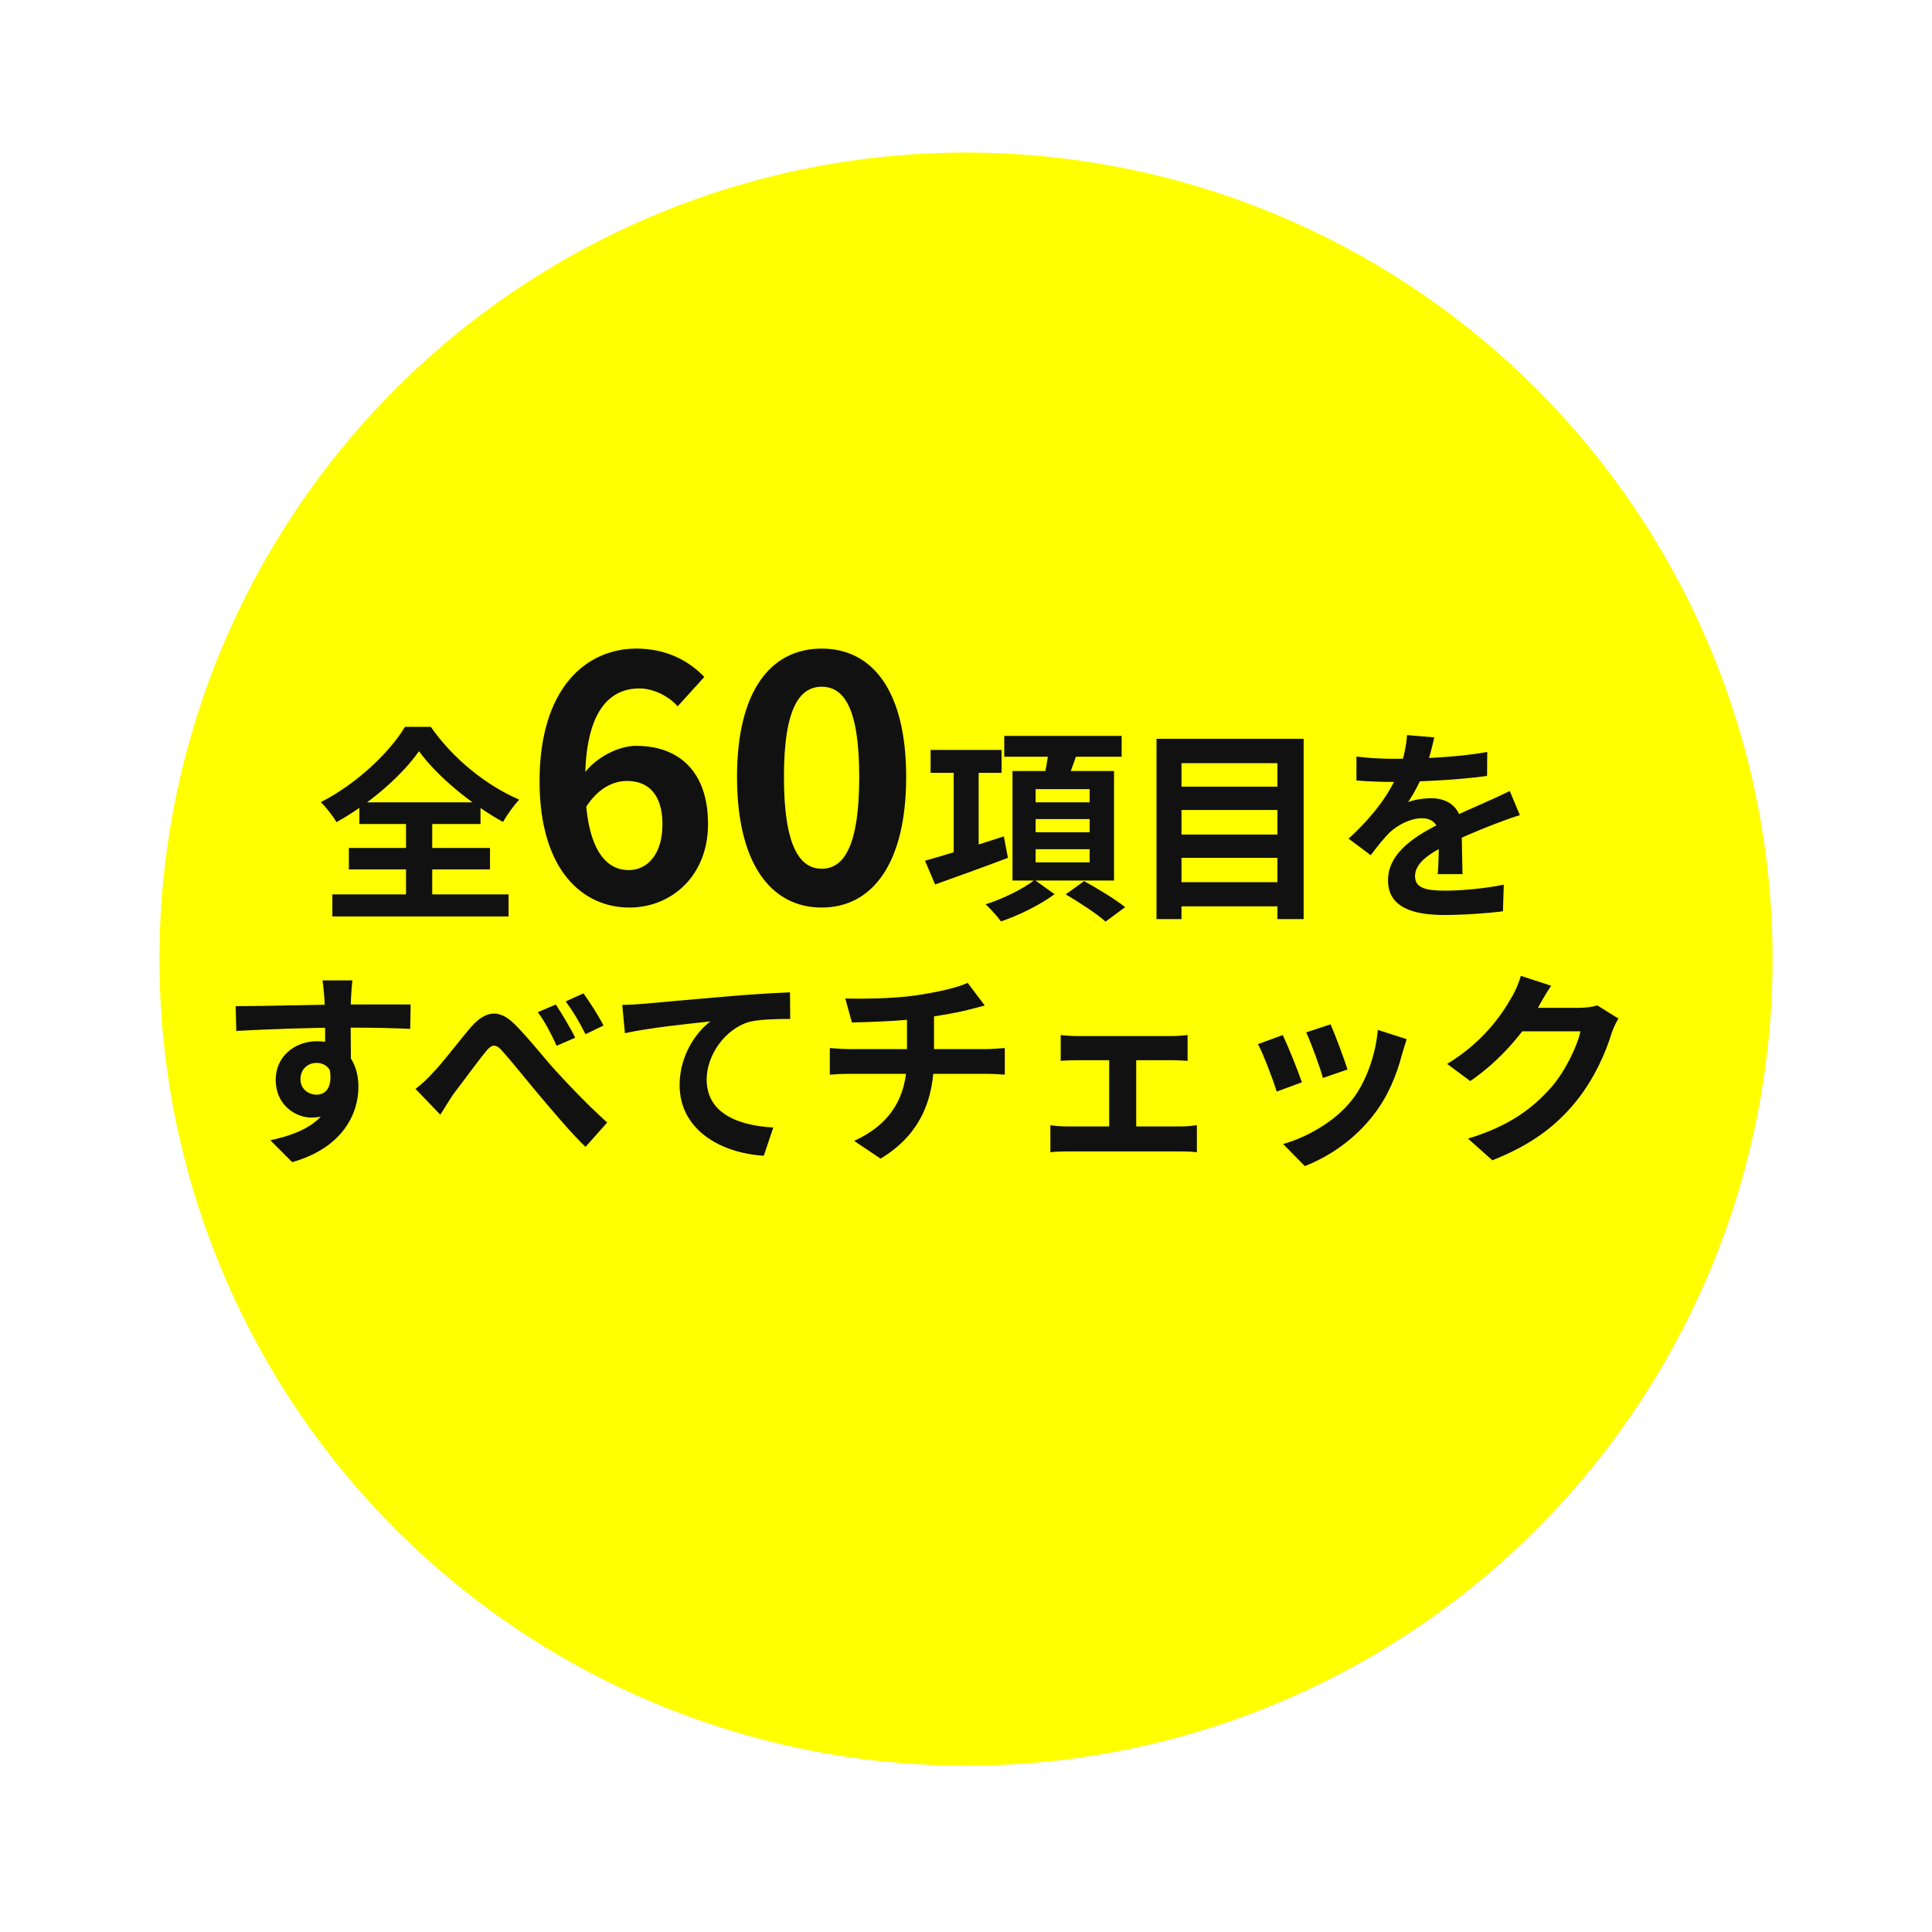 <svg width="103" height="103" viewBox="0 0 103 103" fill="none" xmlns="http://www.w3.org/2000/svg">
<g filter="url(#filter0_d_363_11126)">
<circle cx="49.5" cy="49.132" r="43" fill="#FFFF00"/>
</g>
<path d="M22.339 40.047C21.426 41.345 19.743 42.83 17.939 43.831C17.763 43.523 17.389 43.039 17.103 42.764C18.995 41.807 20.777 40.113 21.591 38.749H22.966C24.143 40.443 25.936 41.884 27.685 42.632C27.355 42.973 27.058 43.413 26.816 43.82C25.122 42.885 23.274 41.356 22.339 40.047ZM18.599 45.206H26.123V46.35H18.599V45.206ZM19.16 42.775H25.617V43.93H19.16V42.775ZM17.719 47.681H27.113V48.858H17.719V47.681ZM21.646 43.292H23.043V48.341H21.646V43.292ZM33.553 48.384C31.033 48.384 28.765 46.35 28.765 41.652C28.765 36.702 31.231 34.578 33.931 34.578C35.551 34.578 36.739 35.244 37.549 36.09L36.127 37.656C35.677 37.134 34.849 36.702 34.093 36.702C32.473 36.702 31.195 37.944 31.195 41.652C31.195 45.108 32.203 46.386 33.517 46.386C34.507 46.386 35.317 45.558 35.317 43.938C35.317 42.354 34.561 41.634 33.427 41.634C32.689 41.634 31.843 42.03 31.177 43.128L31.069 41.328C31.771 40.338 33.013 39.762 33.913 39.762C36.145 39.762 37.747 41.076 37.747 43.938C37.747 46.674 35.821 48.384 33.553 48.384ZM43.81 48.384C41.092 48.384 39.292 46.026 39.292 41.418C39.292 36.828 41.092 34.578 43.81 34.578C46.51 34.578 48.31 36.828 48.31 41.418C48.31 46.026 46.51 48.384 43.81 48.384ZM43.81 46.314C44.962 46.314 45.808 45.162 45.808 41.418C45.808 37.692 44.962 36.612 43.81 36.612C42.658 36.612 41.794 37.692 41.794 41.418C41.794 45.162 42.658 46.314 43.81 46.314ZM49.612 39.981H53.396V41.202H49.612V39.981ZM50.844 40.685H52.175V45.888H50.844V40.685ZM49.315 45.888C50.349 45.602 51.999 45.085 53.517 44.59L53.737 45.734C52.406 46.24 50.965 46.757 49.854 47.153L49.315 45.888ZM53.539 39.233H59.798V40.344H53.539V39.233ZM55.211 43.666V44.37H58.093V43.666H55.211ZM55.211 45.272V45.976H58.093V45.272H55.211ZM55.211 42.071V42.775H58.093V42.071H55.211ZM53.979 41.103H59.391V46.944H53.979V41.103ZM55.926 39.849L57.466 40.025C57.235 40.718 56.971 41.422 56.784 41.895L55.607 41.675C55.739 41.147 55.871 40.399 55.926 39.849ZM55.156 46.911L56.223 47.67C55.486 48.22 54.331 48.803 53.363 49.122C53.176 48.858 52.813 48.462 52.549 48.209C53.473 47.923 54.595 47.362 55.156 46.911ZM56.817 47.681L57.796 46.977C58.489 47.351 59.468 47.945 59.985 48.363L58.94 49.133C58.489 48.726 57.532 48.099 56.817 47.681ZM62.614 41.939H68.587V43.182H62.614V41.939ZM62.614 44.491H68.587V45.734H62.614V44.491ZM62.614 47.032H68.587V48.319H62.614V47.032ZM61.657 39.387H69.5V49.001H68.103V40.685H62.988V49.001H61.657V39.387ZM76.463 39.31C76.375 39.717 76.232 40.366 75.924 41.158C75.693 41.697 75.374 42.324 75.066 42.764C75.363 42.632 75.946 42.555 76.32 42.555C77.233 42.555 77.926 43.094 77.926 44.117C77.926 44.711 77.959 45.91 77.97 46.603H76.65C76.694 46.086 76.716 45.151 76.705 44.557C76.705 43.853 76.265 43.622 75.803 43.622C75.198 43.622 74.505 43.985 74.087 44.381C73.757 44.711 73.449 45.107 73.075 45.591L71.898 44.711C73.306 43.413 74.153 42.225 74.615 41.015C74.835 40.421 74.978 39.75 75.011 39.189L76.463 39.31ZM72.316 40.333C72.877 40.41 73.691 40.454 74.252 40.454C75.704 40.454 77.695 40.377 79.29 40.091L79.279 41.367C77.728 41.587 75.517 41.686 74.175 41.686C73.724 41.686 72.921 41.664 72.316 41.609V40.333ZM81.028 43.457C80.687 43.556 80.093 43.776 79.719 43.919C79.004 44.194 78.014 44.59 76.98 45.118C75.979 45.635 75.44 46.108 75.44 46.713C75.44 47.318 75.968 47.483 77.035 47.483C77.97 47.483 79.202 47.362 80.17 47.164L80.126 48.583C79.389 48.682 78.047 48.781 77.002 48.781C75.286 48.781 73.999 48.352 73.999 46.933C73.999 45.404 75.572 44.502 76.892 43.842C77.904 43.314 78.597 43.05 79.257 42.742C79.686 42.555 80.071 42.379 80.489 42.17L81.028 43.457ZM18.79 52.266C18.757 52.453 18.724 53.036 18.713 53.212C18.68 53.938 18.702 56.182 18.713 57.062L17.338 56.6C17.338 55.918 17.338 53.806 17.294 53.223C17.261 52.783 17.217 52.409 17.195 52.266H18.79ZM12.564 53.641C14.203 53.641 17.107 53.553 18.482 53.553C19.604 53.553 21.276 53.542 21.892 53.553L21.87 54.851C21.188 54.818 20.066 54.785 18.449 54.785C16.447 54.785 14.258 54.873 12.597 54.961L12.564 53.641ZM18.526 56.897C18.526 58.69 17.866 59.581 16.601 59.581C15.754 59.581 14.698 58.91 14.698 57.568C14.698 56.325 15.71 55.511 16.898 55.511C18.35 55.511 19.109 56.578 19.109 57.942C19.109 59.383 18.262 61.198 15.578 61.957L14.412 60.791C16.282 60.384 17.745 59.647 17.745 57.722C17.745 57.007 17.36 56.666 16.876 56.666C16.447 56.666 16.018 56.963 16.018 57.546C16.018 58.041 16.425 58.36 16.876 58.36C17.393 58.36 17.844 57.92 17.492 56.611L18.526 56.897ZM22.152 58.052C22.483 57.799 22.747 57.557 23.076 57.194C23.593 56.677 24.441 55.533 25.122 54.741C25.892 53.872 26.608 53.795 27.41 54.576C28.159 55.313 29.038 56.446 29.677 57.139C30.381 57.909 31.326 58.899 32.371 59.845L31.216 61.143C30.436 60.395 29.523 59.295 28.819 58.47C28.137 57.667 27.311 56.622 26.794 56.05C26.421 55.61 26.201 55.676 25.881 56.083C25.442 56.622 24.649 57.711 24.166 58.338C23.924 58.69 23.671 59.13 23.473 59.427L22.152 58.052ZM29.633 53.553C29.941 54.026 30.424 54.818 30.666 55.324L29.677 55.753C29.358 55.06 29.082 54.532 28.675 53.96L29.633 53.553ZM31.107 52.959C31.425 53.399 31.931 54.18 32.173 54.675L31.216 55.137C30.864 54.444 30.567 53.938 30.16 53.388L31.107 52.959ZM33.174 53.575C33.603 53.564 34.043 53.542 34.252 53.52C35.176 53.432 36.98 53.278 39.004 53.102C40.137 53.003 41.336 52.937 42.117 52.904L42.128 54.323C41.534 54.323 40.588 54.334 39.994 54.466C38.674 54.818 37.673 56.248 37.673 57.546C37.673 59.361 39.367 60.01 41.226 60.109L40.72 61.616C38.41 61.473 36.232 60.23 36.232 57.843C36.232 56.259 37.123 55.016 37.871 54.455C36.837 54.565 34.593 54.796 33.317 55.082L33.174 53.575ZM45.065 53.234C45.912 53.256 47.606 53.245 48.816 53.069C49.927 52.904 51.038 52.662 51.588 52.398L52.501 53.608C52.127 53.707 51.83 53.784 51.654 53.828C50.972 54.004 50.092 54.147 49.245 54.268C47.991 54.444 46.374 54.488 45.417 54.51L45.065 53.234ZM45.538 60.824C47.485 59.933 48.354 58.481 48.354 56.424C48.354 56.424 48.354 55.709 48.354 54.147L49.795 53.982C49.795 54.928 49.795 56.391 49.795 56.391C49.795 58.613 49.069 60.494 46.946 61.77L45.538 60.824ZM44.24 55.874C44.548 55.896 44.911 55.929 45.263 55.929C45.956 55.929 51.841 55.929 52.578 55.929C52.809 55.929 53.326 55.896 53.568 55.874V57.293C53.271 57.271 52.908 57.249 52.6 57.249C51.907 57.249 45.923 57.249 45.274 57.249C44.933 57.249 44.526 57.271 44.24 57.293V55.874ZM56.549 55.181C56.791 55.214 57.187 55.236 57.429 55.236H62.456C62.731 55.236 63.05 55.214 63.314 55.181V56.556C63.039 56.534 62.709 56.523 62.456 56.523H57.429C57.187 56.523 56.791 56.534 56.549 56.556V55.181ZM59.134 60.802V55.929H60.575V60.802H59.134ZM55.999 59.988C56.274 60.032 56.615 60.054 56.901 60.054H62.973C63.281 60.054 63.578 60.021 63.809 59.988V61.429C63.578 61.396 63.171 61.385 62.973 61.385H56.901C56.626 61.385 56.285 61.396 55.999 61.429V59.988ZM70.937 54.609C71.146 55.071 71.685 56.512 71.839 57.018L70.53 57.469C70.387 56.941 69.903 55.61 69.639 55.038L70.937 54.609ZM74.996 55.401C74.875 55.764 74.809 55.995 74.743 56.215C74.457 57.326 73.984 58.47 73.236 59.427C72.213 60.758 70.849 61.671 69.562 62.166L68.407 60.989C69.606 60.659 71.146 59.823 72.048 58.679C72.796 57.755 73.335 56.292 73.456 54.906L74.996 55.401ZM68.385 55.181C68.66 55.742 69.199 57.084 69.408 57.7L68.066 58.195C67.89 57.612 67.329 56.138 67.065 55.665L68.385 55.181ZM86.282 54.301C86.161 54.51 86.007 54.807 85.919 55.082C85.622 56.072 84.995 57.535 83.994 58.756C82.949 60.032 81.629 61.044 79.561 61.858L78.263 60.703C80.507 60.021 81.728 59.064 82.696 57.975C83.444 57.117 84.082 55.797 84.258 54.983H80.551L81.057 53.729C81.541 53.729 83.851 53.729 84.192 53.729C84.533 53.729 84.907 53.685 85.149 53.597L86.282 54.301ZM82.696 52.552C82.432 52.937 82.146 53.443 82.025 53.674C81.277 55.005 79.968 56.556 78.384 57.634L77.152 56.721C79.077 55.544 80.045 54.125 80.584 53.179C80.749 52.915 80.98 52.409 81.079 52.024L82.696 52.552Z" fill="#111111"/>
<defs>
<filter id="filter0_d_363_11126" x="0.5" y="0.132" width="102" height="102" filterUnits="userSpaceOnUse" color-interpolation-filters="sRGB">
<feFlood flood-opacity="0" result="BackgroundImageFix"/>
<feColorMatrix in="SourceAlpha" type="matrix" values="0 0 0 0 0 0 0 0 0 0 0 0 0 0 0 0 0 0 127 0" result="hardAlpha"/>
<feOffset dx="2" dy="2"/>
<feGaussianBlur stdDeviation="4"/>
<feComposite in2="hardAlpha" operator="out"/>
<feColorMatrix type="matrix" values="0 0 0 0 0.149 0 0 0 0 0.196 0 0 0 0 0.565 0 0 0 0.16 0"/>
<feBlend mode="normal" in2="BackgroundImageFix" result="effect1_dropShadow_363_11126"/>
<feBlend mode="normal" in="SourceGraphic" in2="effect1_dropShadow_363_11126" result="shape"/>
</filter>
</defs>
</svg>
